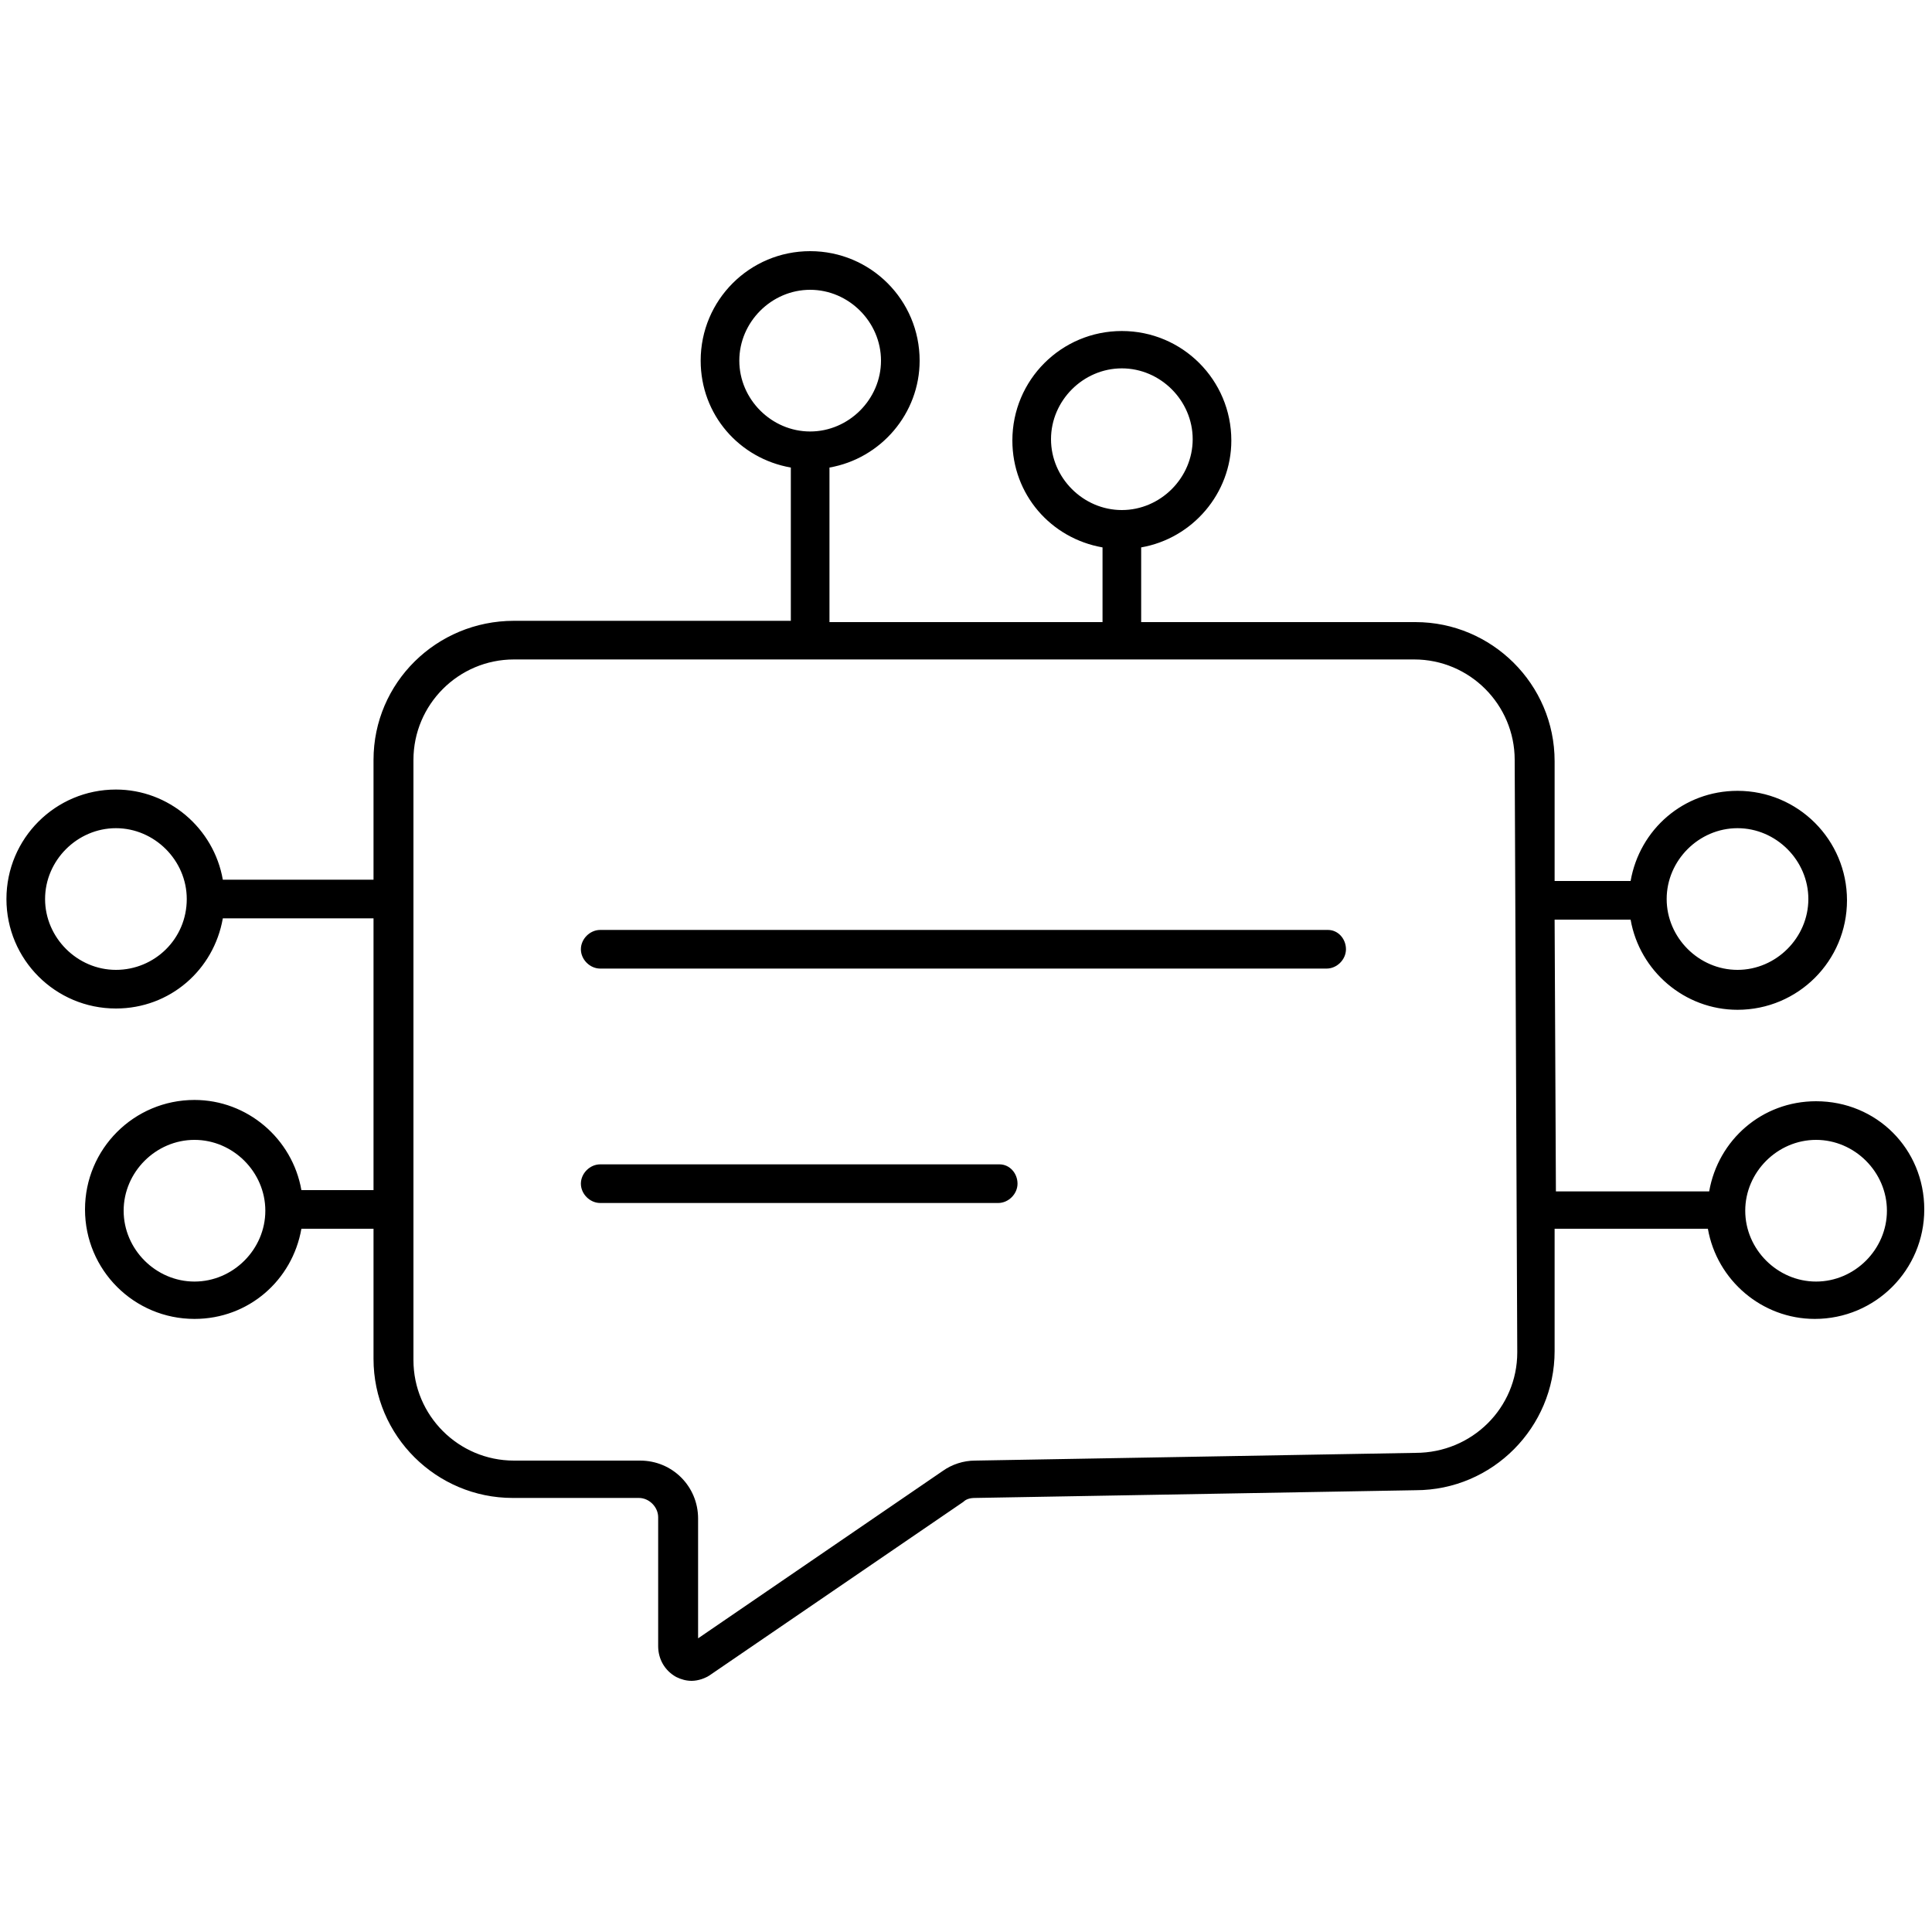 <svg xmlns="http://www.w3.org/2000/svg" xml:space="preserve" viewBox="0 0 150 150" enable-background="new 0 0 150 150"><path d="M141 85.5c-4.2 0-7.6 3-8.3 7h-11.9l-.1-21.1h5.9c.7 4 4.2 7 8.3 7 4.7 0 8.5-3.8 8.5-8.5s-3.8-8.5-8.5-8.5c-4.2 0-7.6 3-8.3 7h-5.9v-9.3c0-6-4.9-10.8-10.8-10.8H88.6v-5.8c4-.7 7-4.2 7-8.3 0-4.7-3.8-8.5-8.5-8.5s-8.5 3.8-8.5 8.5c0 4.2 3 7.6 7 8.3v5.8H64.4v-12c4-.7 7-4.2 7-8.3 0-4.7-3.8-8.5-8.5-8.5s-8.5 3.8-8.5 8.5c0 4.2 3 7.6 7 8.3v11.9H39.9C33.9 48.2 29 53 29 59v9.3H17.3c-.7-4-4.2-7-8.3-7-4.7 0-8.5 3.8-8.5 8.5s3.8 8.5 8.5 8.5c4.2 0 7.6-3 8.3-7H29v21.1h-5.6c-.7-4-4.2-7-8.3-7-4.7 0-8.5 3.8-8.5 8.5s3.8 8.5 8.5 8.5c4.2 0 7.6-3 8.3-7H29v10.1c0 6 4.9 10.8 10.8 10.8h9.8c.8 0 1.5.7 1.5 1.5v10c0 1 .5 1.9 1.4 2.4.4.2.8.3 1.2.3.5 0 1.1-.2 1.5-.5l19.6-13.4c.2-.2.5-.3.9-.3l34.2-.6c6 0 10.8-4.9 10.8-10.8v-9.5h11.9c.7 4 4.2 7 8.3 7 4.7 0 8.5-3.8 8.5-8.5s-3.7-8.4-8.4-8.4zm-6.1-21.2c3 0 5.5 2.5 5.5 5.5s-2.5 5.5-5.5 5.5-5.5-2.5-5.5-5.5 2.5-5.5 5.5-5.5zM81.6 34.1c0-3 2.5-5.5 5.5-5.5s5.5 2.5 5.5 5.5-2.5 5.5-5.5 5.5-5.5-2.5-5.5-5.5zM57.4 28c0-3 2.5-5.5 5.5-5.5s5.5 2.5 5.5 5.5-2.5 5.5-5.5 5.5-5.5-2.5-5.5-5.5zM9 75.3c-3 0-5.5-2.5-5.5-5.5S6 64.3 9 64.3s5.5 2.5 5.5 5.5c0 3.1-2.5 5.5-5.5 5.5zm6.1 24.2c-3 0-5.5-2.5-5.5-5.5s2.5-5.5 5.5-5.5 5.5 2.5 5.5 5.5-2.5 5.5-5.5 5.5zm94.8 13.3-34.2.6c-.9 0-1.8.3-2.5.8l-19 13v-9.3c0-2.5-2-4.5-4.5-4.5h-9.8c-4.3 0-7.8-3.5-7.8-7.8V59c0-4.3 3.5-7.8 7.8-7.8h69.9c4.3 0 7.8 3.5 7.8 7.8l.2 46c0 4.3-3.5 7.8-7.9 7.8zM141 99.5c-3 0-5.5-2.5-5.5-5.5s2.5-5.5 5.5-5.5 5.5 2.5 5.5 5.5-2.5 5.5-5.5 5.5z"/><path d="M103.1 72.2H46.6c-.8 0-1.5.7-1.5 1.5s.7 1.5 1.5 1.5H103c.8 0 1.5-.7 1.5-1.5s-.6-1.5-1.4-1.5zM77.6 90.4h-31c-.8 0-1.5.7-1.5 1.5s.7 1.5 1.5 1.5h30.9c.8 0 1.5-.7 1.5-1.5s-.6-1.5-1.4-1.5z"/></svg>